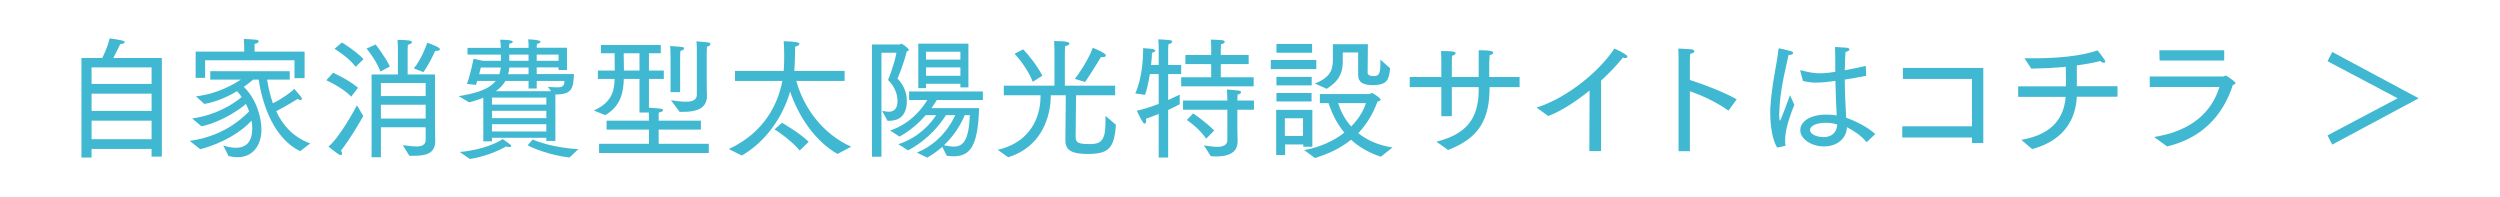 <?xml version="1.0" encoding="UTF-8"?><svg id="Layer_2" xmlns="http://www.w3.org/2000/svg" viewBox="0 0 190 15"><defs><style>.cls-1{fill:none;}.cls-2{fill:#41b8d1;}</style></defs><g id="other"><path class="cls-2" d="m6.19,4.41h1.58c.27-.54.48-1.11.56-1.49,0,0,.5.06.92.15.16.03.23.09.23.14,0,.06-.13.13-.34.14,0,0-.28.59-.53,1.06h3.69v7.49h-.78v-.58h-4.56v.65h-.77v-7.56Zm5.33,1.97v-1.26h-4.56v1.26h4.56Zm0,2.05v-1.31h-4.56v1.31h4.56Zm0,2.15v-1.41h-4.56v1.41h4.56Z"/><path class="cls-2" d="m14.42,10.71c2.29-.33,3.7-1.41,4.51-2.24-.06-.2-.15-.39-.24-.57-.38.33-1.73,1.34-3.38,1.7l-.71-.6c1.84-.24,3.22-1.15,3.77-1.63-.11-.16-.23-.31-.36-.44-.68.41-1.55.81-2.48.97l-.64-.58c1.6-.17,2.87-.91,3.41-1.27h-2.32v-.64h6.04v.64h-1.72c.09.55.22,1.18.44,1.8.64-.3,1.54-.95,1.62-1.1,0,0,.49.56.55.66.02.03.03.07.03.1,0,.05-.03.09-.09.09-.05,0-.13-.02-.23-.08,0,0-1.01.63-1.63.93.47,1.02,1.25,1.96,2.59,2.45l-.77.59c-2.01-.98-2.87-3.55-3.15-5.44h-.42c-.16.14-.4.34-.71.55.99.96,1.34,2.38,1.34,3.24,0,1.22-.66,2.11-1.83,2.11-.21,0-.43-.03-.67-.09l-.4-.8c.35.11.67.17.96.17.75,0,1.24-.42,1.24-1.48,0-.19-.02-.39-.05-.58-.75.82-2.14,1.71-3.9,2.17l-.8-.63Zm.44-6.79h3.7v-.22s0-.37-.03-.74c0,0,.54.02.95.06.1,0,.18.07.18.13,0,.07-.09.15-.31.19,0,.09,0,.2,0,.29v.29h3.8v2.02h-.77v-1.36h-6.79v1.34h-.72v-2Z"/><path class="cls-2" d="m25.31,5.53s1.22.54,1.9,1.14l-.52.68c-.63-.69-1.89-1.25-1.89-1.25l.51-.57Zm2.3,3.29c-.33.57-.97,1.7-1.7,2.63.07.09.09.17.09.23,0,.07-.03.1-.1.1-.04,0-.09,0-.14-.04-.18-.1-.8-.6-.8-.6.8-.63,1.97-2.75,2.17-3.14l.48.82Zm-1.62-5.59s1,.6,1.64,1.26l-.6.59c-.55-.75-1.61-1.37-1.61-1.37l.57-.48Zm2.56.15s.72.92,1.08,1.67l-.72.39c-.28-.82-1.05-1.75-1.05-1.75l.69-.31Zm-.31,2.28h2v-1.94s0-.47-.03-.69c0,0,.54,0,.9.05.11.01.2.07.2.13,0,.07-.09.14-.31.19-.02.22-.02.48-.02.48v1.78h2.08v3.9c0,.66.02,1.07.02,1.15,0,1.01-.79,1.13-1.65,1.13h-.32l-.5-.81c.37.04.74.1,1.04.1.41,0,.7-.11.7-.51v-.95h-3.4v2.28h-.71v-6.29Zm4.11,1.64v-.99h-3.4v.99h3.4Zm0,1.71v-1.05h-3.4v1.05h3.4Zm-.9-3.81c.64-.77,1.02-1.95,1.02-1.95,0,0,.48.16.75.3.14.07.22.15.22.2,0,.07-.11.12-.37.12-.13.32-.58,1.2-.89,1.61l-.73-.28Z"/><path class="cls-2" d="m36.73,7.43c-.34.14-.7.25-1.07.35l-.8-.47c1.06-.19,2.21-.41,2.81-1.16h-1.4l-.09.3-.69-.07c.3-.86.5-1.91.5-1.91l.7.15h1.38v-.47h-2.54v-.51h2.53v-.13c0-.13-.02-.3-.05-.49.23,0,.96,0,.96.16,0,.06-.08.12-.26.14-.01.06-.02.12-.02.21v.11h1.48v-.19s0-.28-.03-.46c.15,0,.94.04.94.18,0,.06-.08.13-.27.16-.02.13-.02.3-.02.3h0s2.3,0,2.3,0v1.69h-.64v-.2h-1.66v.51h2.83c-.04,1.12-.17,1.55-1.41,1.55v3.53h-.69v-.24h-4.13v.27h-.66v-3.32Zm-1.79,4.12c1.93-.17,3.07-.83,3.26-.98,0,0,.37.25.54.38.08.06.11.11.11.15,0,.05-.07.08-.16.08-.07,0-.15-.02-.23-.05,0,0-1.23.74-2.76.95l-.76-.53Zm3.01-5.91c.05-.15.09-.32.11-.51h-1.52s-.05.22-.12.51h1.53Zm3.57,2.31v-.53h-4.13v.53h4.13Zm0,1.03v-.56h-4.13v.56h4.13Zm0,1.01v-.55h-4.13v.55h4.13Zm.36-3.06l-.25-.34c.12.02.41.05.67.05.42,0,.6-.08.6-.49h-2.11v.58h-.62v-.58h-1.76c-.18.31-.43.57-.72.78h4.19Zm-1.71-1.29v-.51h-1.46c-.01.19-.05.35-.09.51h1.55Zm0-1.02v-.47h-1.47c0,.19.01.47.01.47h1.46Zm.32,5.98c.33.17,1.66.63,3.46.74l-.67.63c-1.45-.16-2.83-.72-3.18-.93l.39-.44Zm1.96-5.98v-.47h-1.66v.47h1.66Z"/><path class="cls-2" d="m45.52,10.93h3.8v-1.08h-3.22v-.68h3.22v-.09s0-.28-.01-.53h-.71v-2.55h-1.19c-.03.97-.2,2.05-1.41,2.75l-.87-.35c1.38-.62,1.56-1.51,1.58-2.4h-1.27v-.64h1.28c0-.32-.01-.88-.01-1.31h-1.04v-.63h4.55v.63h-.9v1.31h1.13v.64h-1.13v2.18c1.01.08,1.07.08,1.07.19,0,.07-.11.15-.33.19,0,.12,0,.55,0,.55v.06h3.21v.68h-3.21v1.08h3.81v.7h-8.34v-.7Zm3.08-5.57v-1.31h-1.2c0,.43.02.98.02,1.31h1.18Zm2.36-.99s0-.68-.03-.87c0,0,.67.04.9.07.1,0,.16.06.16.11,0,.07-.09.15-.28.19-.02.11-.02.52-.02.52v2.61h-.73v-2.63Zm.04,3.25c.4.06.79.11,1.12.11.49,0,.84-.12.84-.53v-3.31s0-.54-.03-.75c0,0,.64.06.86.08.13,0,.2.07.2.14s-.08.15-.26.18c0,.1-.02.38-.02.38v2.39c0,.5.02.87.02.94v.04c0,1.02-.92,1.21-1.78,1.21-.1,0-.2,0-.3,0l-.65-.87Z"/><path class="cls-2" d="m55.39,11.33c2.67-1.25,3.73-3.38,4.07-5.18h-3.6v-.76h3.7c.03-.25.04-.8.04-1.14,0-.53-.02-.91-.04-1.12.85.03,1.2.08,1.2.21,0,.07-.12.16-.33.21,0,1.02-.06,1.84-.06,1.84h3.82v.76h-3.67c.58,2.11,2.04,4.04,4.17,5l-1.04.55c-1.73-.99-2.97-2.88-3.6-4.74-.57,1.95-1.84,3.8-3.67,4.86l-.99-.49Zm4.04-2s1.34.76,2.03,1.45l-.68.66c-.66-.81-1.91-1.61-1.91-1.61l.56-.5Z"/><path class="cls-2" d="m66.27,3.38h2.14s.05-.06.11-.06c.02,0,.55.34.55.47,0,.05-.04.09-.16.12-.22.95-.7,2.07-.7,2.07.04.03.71.65.71,1.69,0,1.49-1.04,1.51-1.38,1.51h-.09l-.41-.76c.15.03.34.07.51.07.2,0,.66-.05.66-.81,0-.95-.68-1.57-.72-1.6,0,0,.48-1.16.64-2.07h-1.14v7.9h-.72V3.38Zm2,7.58c1.6-.52,2.49-1.61,2.88-2.21h-.79c-.48.55-1.15,1.17-2,1.63l-.71-.46c1.57-.53,2.46-1.71,2.83-2.32h-1.39v-.65h5.61v.65h-3.5c-.1.16-.23.37-.41.62h3.62c-.08,2.89-.68,3.66-1.95,3.66-.16,0-.33-.02-.5-.04l-.35-.68c-.32.29-.7.57-1.14.82l-.79-.38c1.78-.73,2.61-2.17,2.92-2.85h-.71c-.36.59-1.27,1.83-2.88,2.68l-.74-.47Zm1.52-7.64h3.81v3.32h-.61v-.27h-2.61v.33h-.59v-3.38Zm3.2,1.21v-.6h-2.61v.6h2.61Zm0,1.23v-.64h-2.61v.64h2.61Zm.33,2.99c-.2.49-.67,1.43-1.58,2.29.25.05.51.1.75.1.69,0,1.14-.43,1.22-2.39h-.39Z"/><path class="cls-2" d="m75.83,11.39c3-.72,3.25-3.21,3.25-4.04v-.11h-2.79v-.73h3.85v-2.61s0-.37-.03-.78h.07c.96,0,1.1.11,1.1.19,0,.07-.11.16-.33.2-.02.2-.02.54-.02.54v2.46h3.82v.73h-2.97c0,.7-.03,2.54-.03,3.1,0,.35,0,.61.94.61.2,0,.41,0,.58-.04.87-.14.72-1.34.75-2.1l.79.67c-.12,1.83-.59,2.22-2.14,2.22-1.2,0-1.7-.26-1.7-1.04l.03-3.42h-1.14v.06c0,.79-.23,3.72-3.24,4.65l-.79-.56Zm1.93-7.64c.43.43,1.08,1.27,1.46,2l-.73.47c-.32-.85-.98-1.7-1.38-2.14l.65-.33Zm3.93,2.24c.65-.84,1.18-1.83,1.36-2.36,0,0,.51.2.85.41.1.07.15.13.15.18,0,.07-.08.12-.26.12-.03,0-.07,0-.12,0,0,0-.7,1.17-1.2,1.89l-.78-.23Z"/><path class="cls-2" d="m88.06,8.66c-.27.11-.59.23-.97.37,0,.06.02.11.02.15,0,.14-.05.22-.12.22-.03,0-.07-.03-.11-.08-.21-.3-.48-.9-.48-.9.59-.14,1.15-.33,1.66-.52v-2.27h-.67c-.09.55-.21,1.14-.37,1.58l-.74-.11c.56-1.2.6-2.9.6-3.34v-.1s.51.03.7.06c.11.02.22.07.22.13s-.07.11-.25.16c0,.17-.02.51-.07.93h.58v-1.16s0-.52-.03-.79c.07,0,.68.03.88.06.12.02.18.06.18.11,0,.08-.11.16-.29.2-.02.19-.02.44-.02.44v1.14h.99v.69h-.99v1.97c.36-.16.66-.3.88-.41v.73c-.27.14-.53.28-.88.44v3.61h-.72v-3.31Zm1.71-2.79h2.28v-1h-1.96v-.69h1.96v-.46s0-.54-.03-.71c0,0,.69.02.9.05.11.02.16.07.16.12,0,.07-.09.15-.28.18,0,.14-.02.39-.02.39v.43h2.12v.69h-2.12v1h2.5v.69h-5.51v-.69Zm1.73,5.18c.21.02.63.11,1,.11.41,0,.78-.11.78-.51v-2.31h-3.37v-.7h3.37v-.05s-.02-.57-.03-.79c0,0,.65.06.87.08.13.01.2.07.2.13,0,.07-.08.15-.26.18-.02.09-.02.39-.02.39v.06h1.26v.7h-1.26v1.26c0,.49.02,1.06.02,1.12v.03c0,.9-.78,1.14-1.62,1.14-.14,0-.28,0-.42-.02l-.52-.82Zm-.82-2.43s.9.59,1.6,1.3l-.61.62c-.56-.83-1.47-1.42-1.47-1.42l.48-.5Z"/><path class="cls-2" d="m96.58,4.56h3.46v.69h-3.46v-.69Zm.41,3.79h2.75v2.8h-.69v-.17h-1.38v.8h-.68v-3.43Zm.02-5.01h2.71v.67h-2.71v-.67Zm0,2.5h2.68v.65h-2.68v-.65Zm0,1.23h2.67v.64h-2.67v-.64Zm2.02,3.26v-1.34h-1.38v1.34h1.38Zm.09,1.08c1.25-.23,2.27-.72,3.05-1.33-.56-.68-.94-1.45-1.2-2.24h-.66v-.69h3.77s.12-.08.19-.08c.08,0,.66.39.66.5,0,.08-.13.12-.24.15-.36.98-.85,1.76-1.46,2.4.63.51,1.47.91,2.6,1.09l-.89.7c-.93-.31-1.67-.75-2.26-1.29-.75.61-1.65,1.05-2.74,1.39l-.82-.6Zm.8-5.06c1.36-.51,1.38-1.26,1.38-1.94,0-.44,0-.95,0-1.05h2.66l-.02,2.19s0,.23.42.23c.33,0,.55-.01.55-.89,0-.15,0-.28,0-.36l.74.66c-.09.86-.21,1.28-1.34,1.28-.68,0-1.09-.2-1.09-.76v-1.72s-1.17,0-1.17,0c0,.18,0,.5,0,.78-.02.96-.45,1.49-1.22,1.98l-.9-.4Zm1.78,1.49c.18.58.49,1.21.99,1.77.55-.55.93-1.17,1.12-1.77h-2.11Z"/><path class="cls-2" d="m109.16,10.77c2.24-.56,3.19-1.71,3.22-3.85v-.3h-2.04v2.21h-.8v-2.21h-2.4v-.77h2.4v-1.07s0-.59-.02-.9h.14c.66,0,.97.04.97.16,0,.08-.11.17-.27.19-.02.15-.02.36-.02.5v1.12h2.04c0-1.65,0-1.79,0-2.03h.11c.96,0,1,.13,1,.18,0,.08-.11.17-.28.19,0,.16-.02.41-.03.67v.99h2.31v.77h-2.28c0,2.44-.78,3.87-3.16,4.78l-.88-.63Z"/><path class="cls-2" d="m116.78,8.18c2.39-.77,4.82-2.81,5.91-4.49,0,0,.53.22.91.49.06.05.09.09.09.13,0,.06-.08.1-.18.1-.05,0-.11,0-.17-.03-.49.61-1.06,1.2-1.66,1.75v5.35h-.89l.02-4.6c-1.09.88-2.21,1.58-3.14,1.94l-.89-.64Z"/><path class="cls-2" d="m127.57,4.66v-.23c0-.21,0-.52-.02-.74.11,0,.85.04,1.02.06.13.02.2.08.2.14,0,.08-.1.17-.32.2-.02.33-.02.69-.02.69v1.3c1.06.33,2.68.96,3.56,1.47l-.63.86c-.92-.66-2-1.15-2.93-1.48v4.56h-.86v-6.83Z"/><path class="cls-2" d="m135.07,11.22c-.34-.51-.53-1.59-.53-2.57,0-.13,0-.26,0-.38.11-1.94.53-3.48.62-4.53,0-.04.03-.06.07-.06h.02s.54.11.87.21c.11.04.16.09.16.14,0,.08-.12.15-.35.15-.14.69-.55,2.22-.67,3.73,0,.23-.04.51-.04.79,0,.32.03.47.06.47.02,0,.06-.02.76-1.94,0,0,.2.43.33.74-.59,1.45-.7,2.2-.7,2.69,0,.14,0,.28.03.42l-.64.14Zm1.75-5.8s0-.03,0-.04c0-.03,0-.04.04-.04h.02c.46.13.94.23,1.42.23.07,0,.49,0,1.18-.11v-.49c0-.46,0-.9-.02-1.4l.8.05c.2,0,.3.07.3.14s-.1.14-.3.19c-.02.24-.04.53-.04.65,0,.25,0,.5-.02.74.52-.09,1.06-.21,1.6-.33l.03.75c-.56.11-1.11.21-1.63.29.01,1.15.07,2.15.11,2.9.73.25,1.65.72,2.21,1.24l-.66.62c-.44-.55-1.02-.89-1.49-1.14-.05.97-.87,1.46-1.75,1.46-.96,0-1.8-.57-1.8-1.24,0-.59.65-1.18,1.99-1.18.27,0,.55.03.78.06-.03-.57-.08-1.55-.1-2.62-.37.05-1.01.13-1.45.13-.38,0-.71-.05-1.02-.13l-.19-.73Zm1.93,3.91c-.68,0-1.19.23-1.19.55,0,.29.46.54,1.04.54s1-.33,1.03-.96c-.27-.08-.58-.13-.88-.13Z"/><path class="cls-2" d="m144.57,9.6h5.3v-3.6h-5.25v-.84h6.11v5.71h-.86v-.42h-5.3v-.85Z"/><path class="cls-2" d="m153.62,10.63c2.55-.45,3.25-1.84,3.37-3.27h-3.61v-.8h3.63c0-.38,0-1.02-.01-1.28v-.2c-.9.08-1.79.12-2.62.14l-.52-.79c.25,0,.51,0,.77,0,1.62,0,3.55-.16,4.78-.6,0,0,.29.34.56.75.02.04.03.07.03.1,0,.06-.04.09-.11.09-.08,0-.18-.04-.27-.13-.58.15-1.18.25-1.78.33,0,.53,0,1.18,0,1.58h3.09v.8h-3.09c-.1,1.94-1.18,3.39-3.4,3.98l-.83-.71Z"/><path class="cls-2" d="m163.71,10.41c2.82-.44,4.37-1.87,4.97-3.8h-5.3s0-.8,0-.8h5.59c.08,0,.13-.07.2-.07.02,0,.73.45.73.58,0,.05-.05.1-.2.13-.77,2.39-2.4,4.06-5,4.68l-.99-.72Zm.4-6.59h4.93v.78h-4.91l-.02-.78Z"/><path class="cls-2" d="m176.89,10.29l5.33-2.82-5.33-2.82.36-.7,6.57,3.52-6.57,3.52-.36-.7Z"/><rect class="cls-1" width="190" height="15" transform="translate(190 15) rotate(180)"/></g></svg>